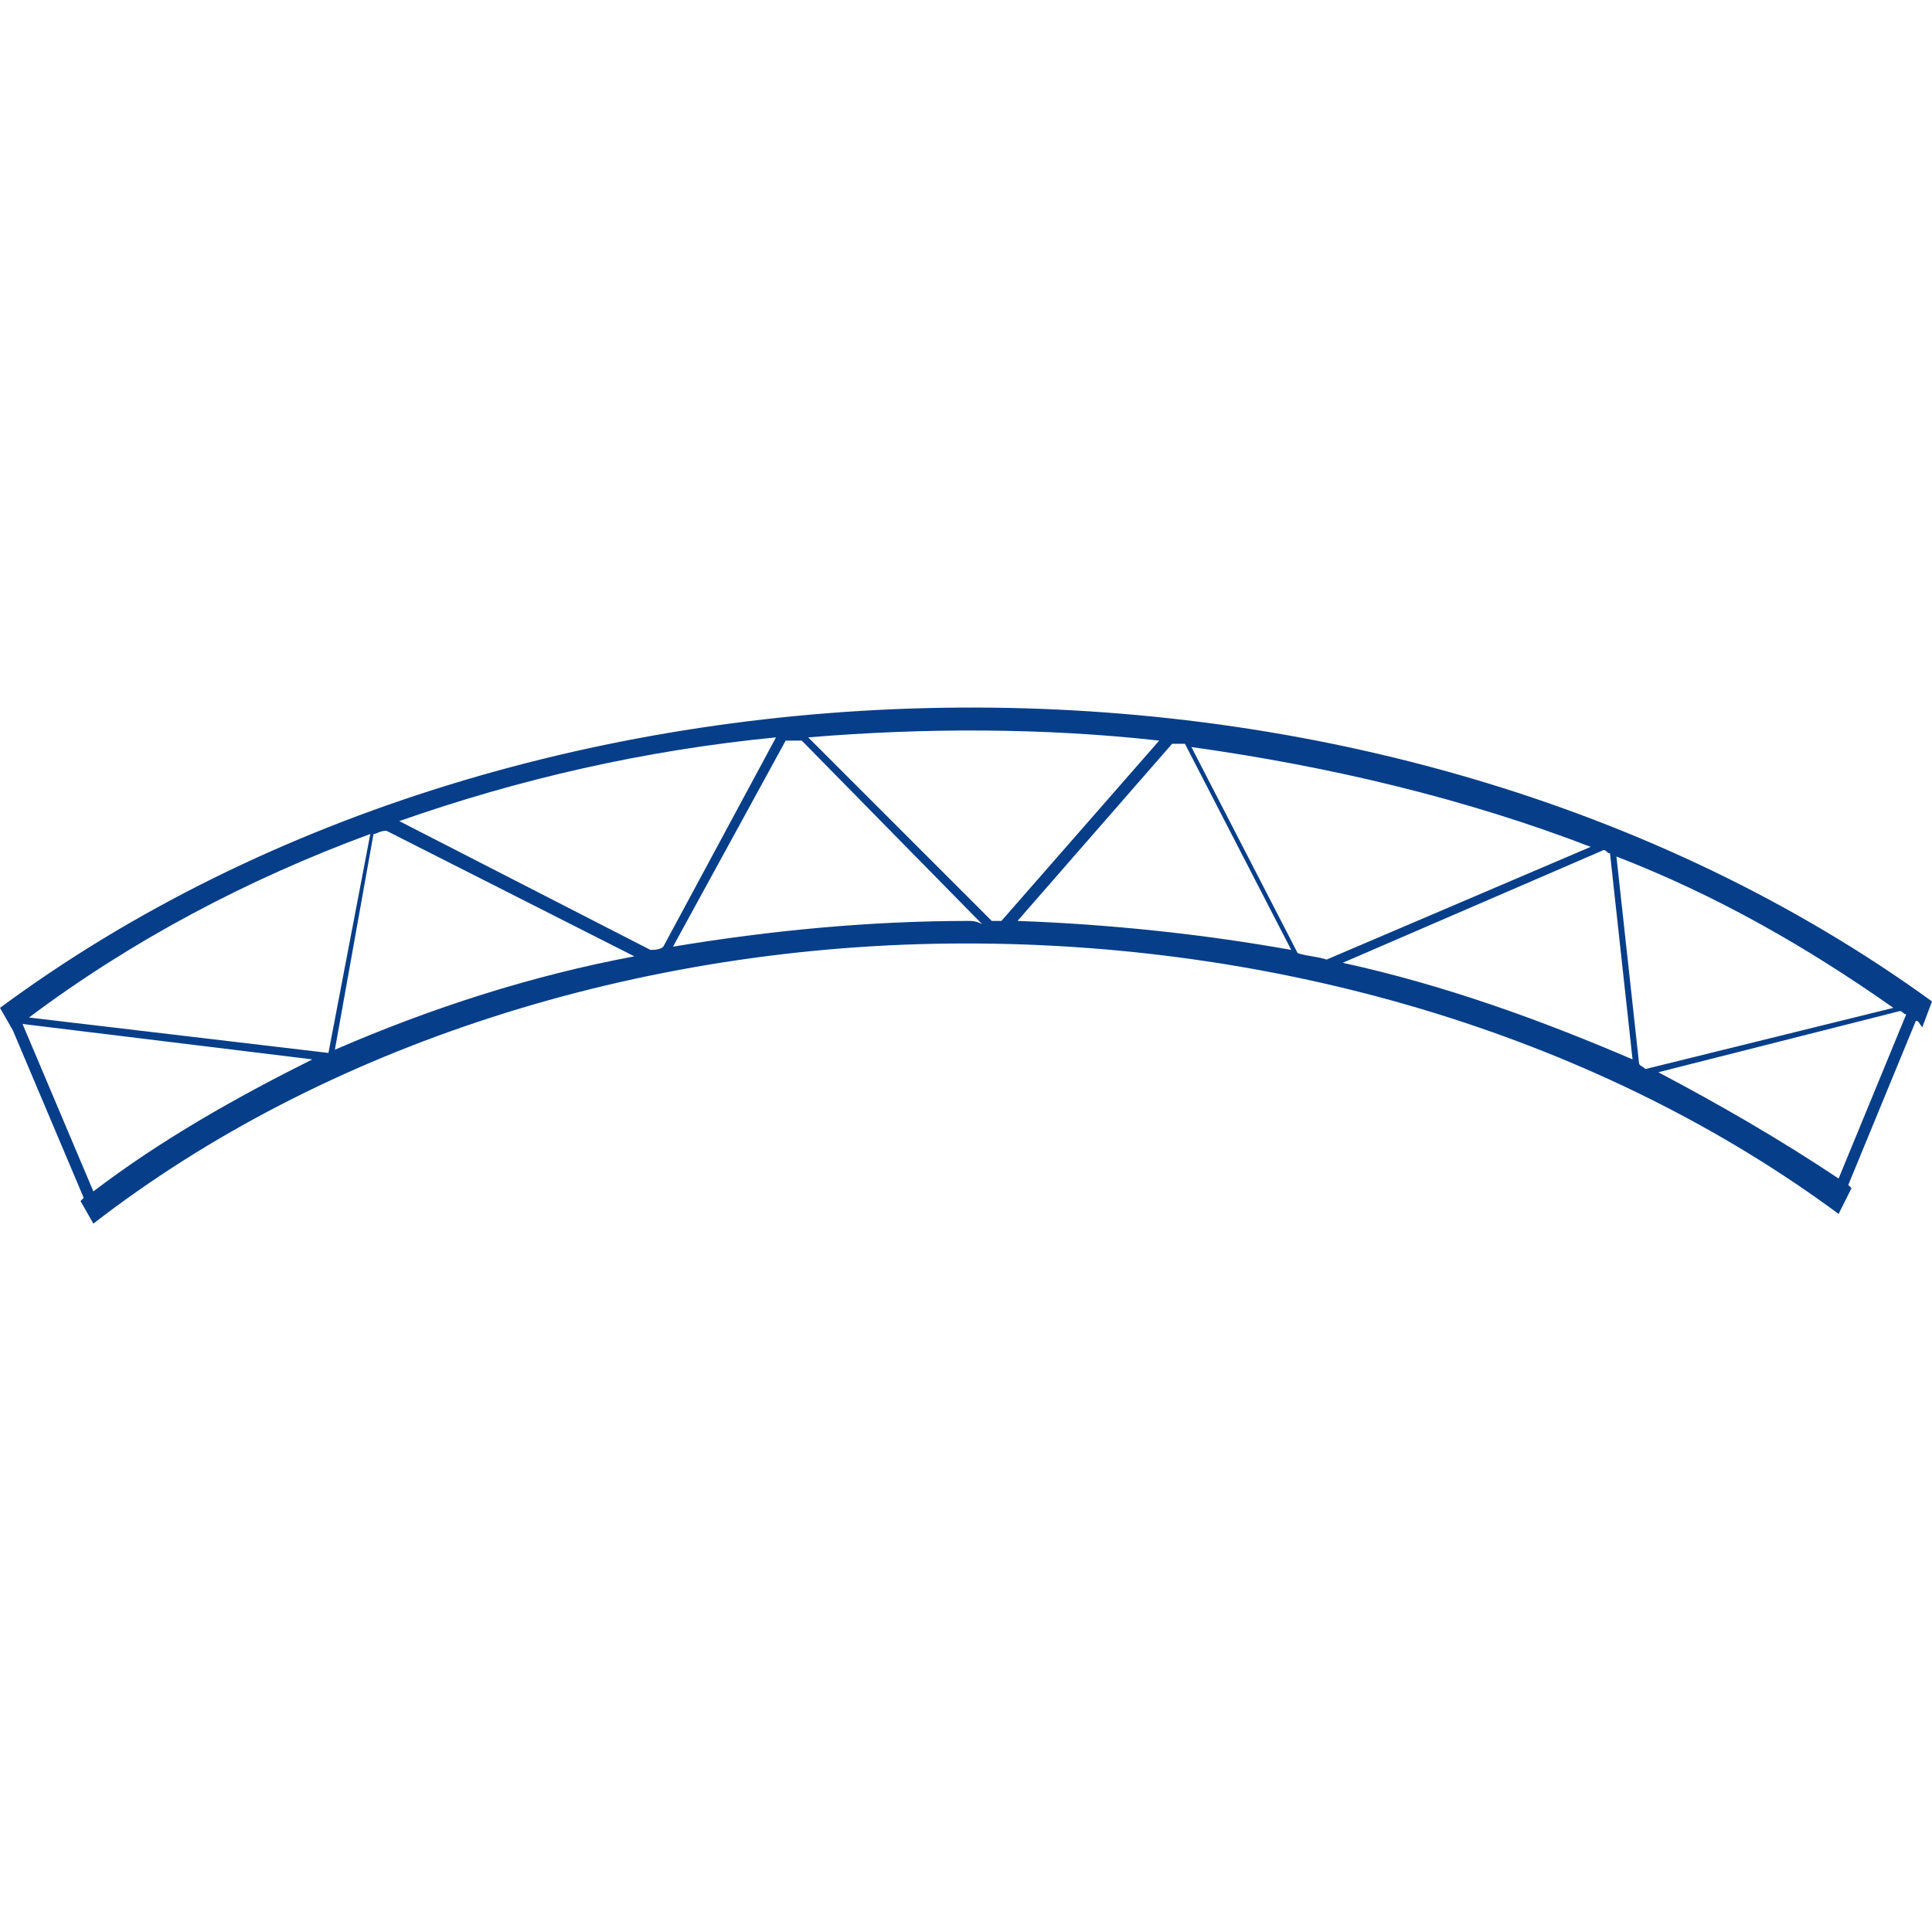 <svg height="60" viewBox="0 0 60 60" width="60" xmlns="http://www.w3.org/2000/svg"><path d="m57.5 36.9s-.1-.1-.1-.1l2.1-5.1c.1 0 .1.1.2.2l.3-.8c-17.1-12.4-43.5-12-60 .2l.4.7 2.2 5.2s-.1.1-.1.1l.4.7c7.1-5.5 16.9-8.7 27.1-8.7 10.1 0 19.8 3 27.1 8.4zm-54.6.1-2.2-5.2 9 1.1c-2.4 1.2-4.7 2.5-6.8 4.1zm7.3-4.3-9.3-1.1c3.2-2.4 6.8-4.3 10.6-5.7zm.2-.1 1.2-6.7c.1 0 .2-.1.4-.1l7.7 3.9c-3.2.6-6.3 1.6-9.3 2.9zm9.8-3.1-7.8-4c3.7-1.3 7.6-2.2 11.7-2.6l-3.5 6.5c-.1.1-.3.1-.4.1zm9.9-.9c-3.1 0-6.2.3-9.2.8l3.5-6.4h.5l5.6 5.7c-.2-.1-.3-.1-.4-.1zm.7 0-5.7-5.7c3.6-.3 7.3-.3 10.9.1l-4.9 5.6s-.1 0-.3 0zm.8 0 4.8-5.5h.4l3.3 6.4c-2.8-.5-5.7-.8-8.5-.9zm8.7 1-3.3-6.4c4.3.6 8.5 1.6 12.4 3.1l-8.2 3.5c-.3-.1-.6-.1-.9-.2zm1.4.3 8.1-3.5c.1 0 .1.1.2.1l.7 6.4c-2.8-1.2-5.8-2.3-9-3zm9.2 3.1-.7-6.4c3.1 1.2 5.9 2.8 8.6 4.7l-7.7 1.9c-.1-.1-.2-.1-.2-.2zm8.1-1.6c.1 0 .1.1.2.1l-2.1 5.1c-1.8-1.2-3.7-2.3-5.6-3.3z" fill="#063e89"/></svg>